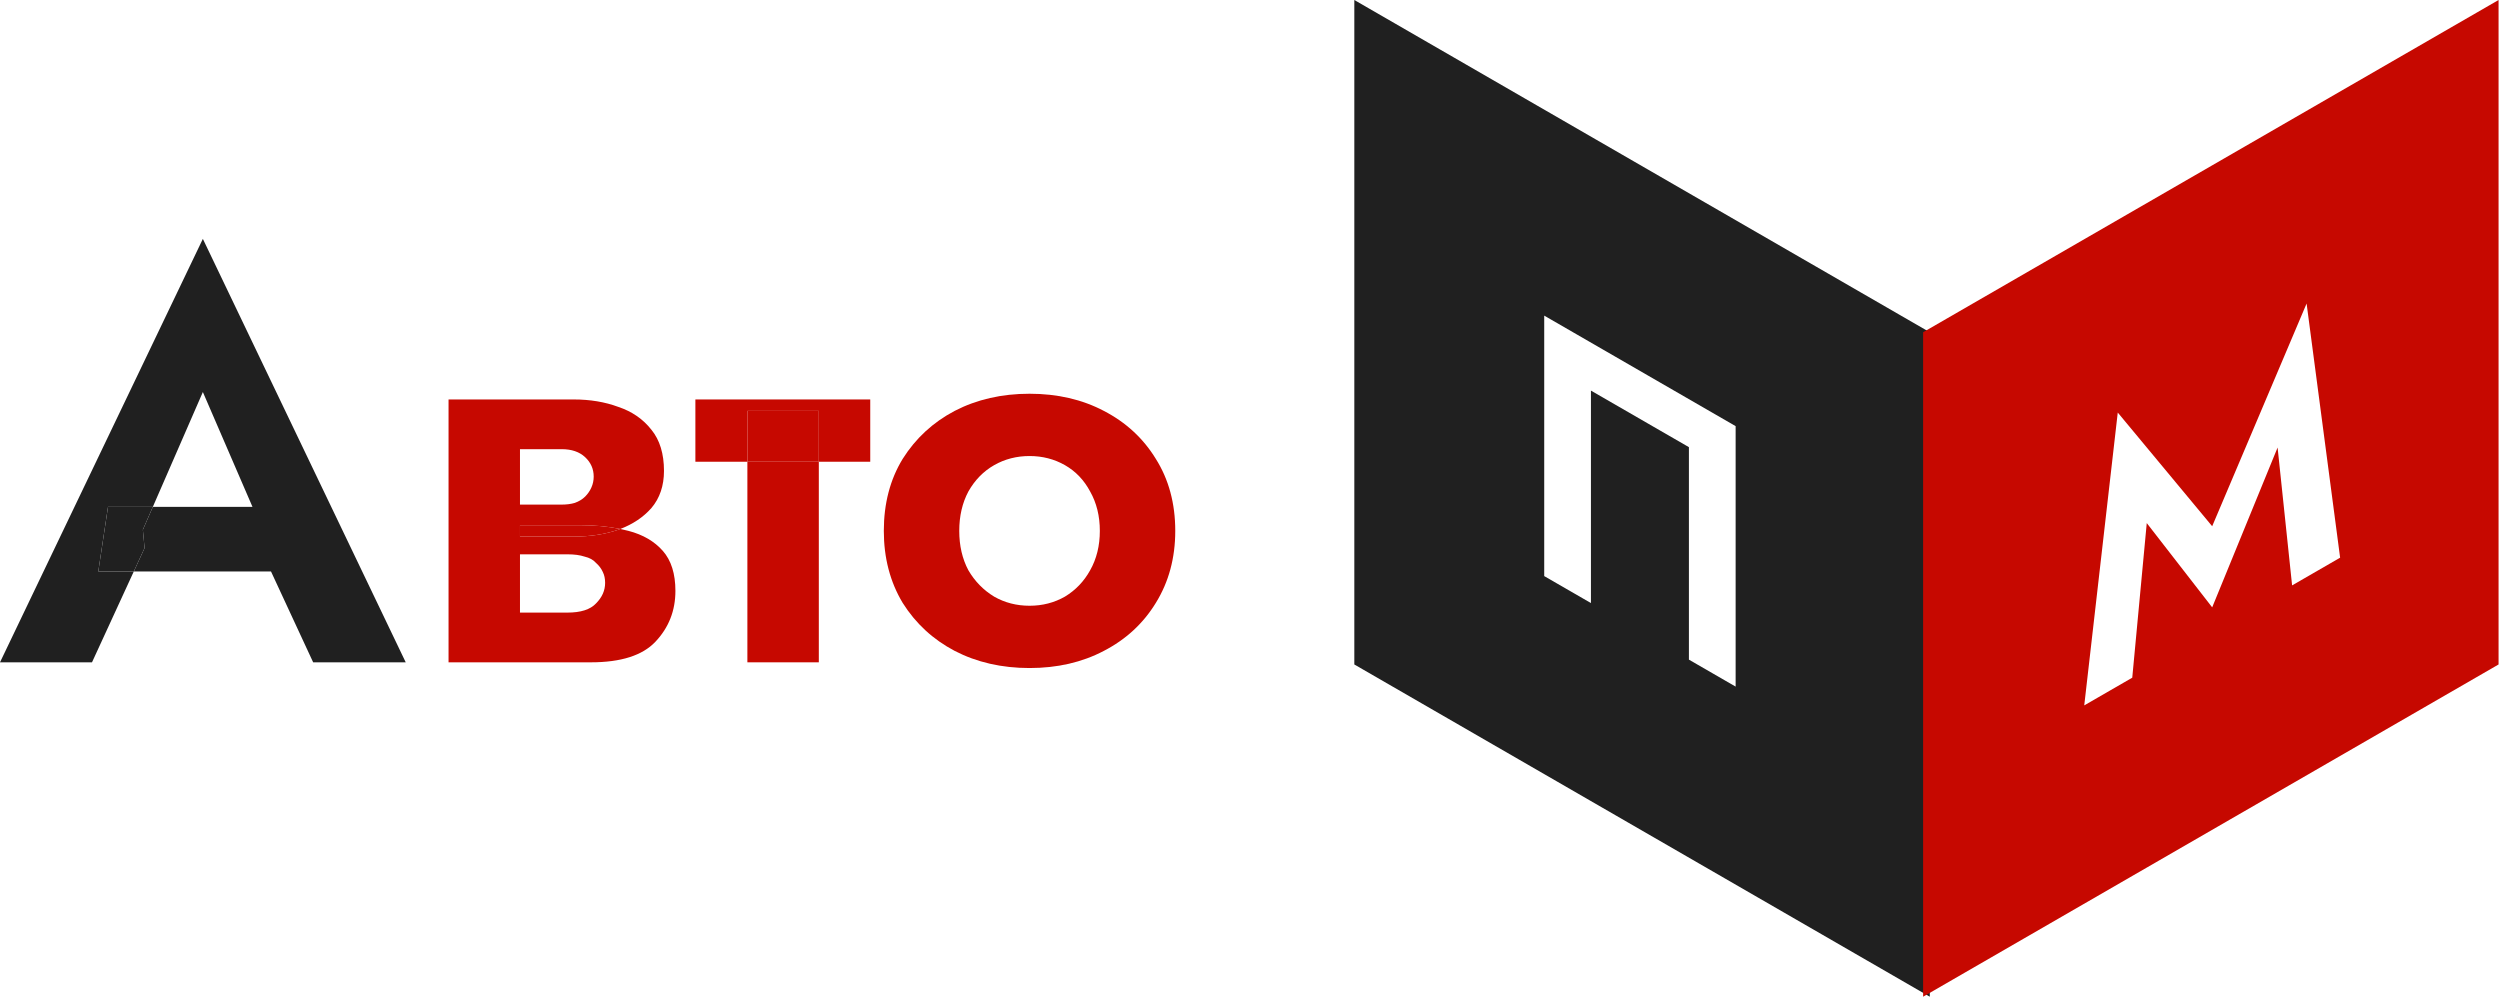 <?xml version="1.0" encoding="UTF-8"?> <svg xmlns="http://www.w3.org/2000/svg" width="607" height="242" viewBox="0 0 607 242" fill="none"> <path fill-rule="evenodd" clip-rule="evenodd" d="M468.547 80.667L328.829 0L328.829 161.333L468.547 242L468.547 80.667ZM386.281 94.838L410.067 108.571L410.067 160.159L421.412 166.709L421.412 103.466L374.936 76.633L374.936 139.876L386.281 146.426L386.281 94.838Z" fill="#202020"></path> <path fill-rule="evenodd" clip-rule="evenodd" d="M606.653 8.67844e-05L466.934 80.667L466.934 242L606.653 161.333L606.653 8.67844e-05ZM517.713 164.541L521.234 127.002L537.118 147.465L553.001 108.661L556.522 142.135L568.18 135.404L560.043 73.697L537.118 127.77L514.193 100.169L506.055 171.271L517.713 164.541Z" fill="#C60800"></path> <path d="M214.592 128.9C214.592 122.24 216.119 116.412 219.171 111.417C222.316 106.423 226.525 102.538 231.797 99.763C237.162 96.988 243.22 95.6 249.973 95.6C256.725 95.6 262.737 96.988 268.01 99.763C273.375 102.538 277.583 106.423 280.636 111.417C283.781 116.412 285.353 122.24 285.353 128.9C285.353 135.467 283.781 141.294 280.636 146.382C277.583 151.377 273.375 155.261 268.01 158.036C262.737 160.811 256.725 162.199 249.973 162.199C243.22 162.199 237.162 160.811 231.797 158.036C226.525 155.261 222.316 151.377 219.171 146.382C216.119 141.294 214.592 135.467 214.592 128.9ZM232.907 128.9C232.907 132.507 233.647 135.698 235.127 138.473C236.699 141.156 238.78 143.283 241.37 144.855C243.96 146.335 246.828 147.075 249.973 147.075C253.118 147.075 255.985 146.335 258.575 144.855C261.165 143.283 263.2 141.156 264.68 138.473C266.252 135.698 267.039 132.507 267.039 128.9C267.039 125.292 266.252 122.101 264.68 119.326C263.2 116.551 261.165 114.424 258.575 112.944C255.985 111.464 253.118 110.724 249.973 110.724C246.828 110.724 243.96 111.464 241.37 112.944C238.78 114.424 236.699 116.551 235.127 119.326C233.647 122.101 232.907 125.292 232.907 128.9Z" fill="#C60800"></path> <path fill-rule="evenodd" clip-rule="evenodd" d="M211.296 96.988H168.84V112.111H181.465V160.811H198.809V112.111H211.296V96.988ZM198.809 112.111V99.763H181.465V112.111H198.809Z" fill="#C60800"></path> <path d="M198.809 99.763H181.465V112.111H198.809V99.763Z" fill="#C60800"></path> <path fill-rule="evenodd" clip-rule="evenodd" d="M150.587 128.428C147.59 127.817 144.288 127.512 140.68 127.512H126.251V130.287H139.293C143.27 130.287 146.878 129.732 150.115 128.622C150.284 128.561 150.452 128.498 150.618 128.434C151.299 128.574 151.964 128.729 152.613 128.9C156.128 129.825 158.903 131.443 160.937 133.756C162.972 136.068 163.99 139.306 163.99 143.468C163.99 148.278 162.371 152.394 159.134 155.816C155.989 159.146 150.763 160.811 143.455 160.811H126.251H119.313H108.907V96.988H119.313H126.251H139.293C143.27 96.988 146.878 97.589 150.115 98.791C153.445 99.901 156.128 101.751 158.163 104.341C160.197 106.839 161.215 110.169 161.215 114.331C161.215 117.939 160.197 120.945 158.163 123.35C156.231 125.545 153.716 127.239 150.618 128.434C150.608 128.432 150.597 128.43 150.587 128.428ZM126.251 109.059V122.517H136.379C137.582 122.517 138.646 122.378 139.57 122.101C140.588 121.731 141.42 121.222 142.068 120.575C142.715 119.927 143.224 119.187 143.594 118.355C143.964 117.522 144.149 116.644 144.149 115.719C144.149 113.869 143.455 112.296 142.068 111.001C140.68 109.706 138.784 109.059 136.379 109.059H126.251ZM126.251 148.74H137.767C141.004 148.74 143.317 148 144.704 146.52C146.184 145.04 146.924 143.375 146.924 141.525C146.924 140.508 146.739 139.629 146.369 138.889C145.999 138.057 145.444 137.317 144.704 136.669C144.057 135.929 143.132 135.421 141.929 135.143C140.819 134.773 139.432 134.588 137.767 134.588H126.251V148.74Z" fill="#C60800"></path> <path d="M139.293 130.287C143.27 130.287 146.878 129.732 150.115 128.622C150.284 128.561 150.452 128.498 150.618 128.434L150.587 128.428C147.59 127.817 144.288 127.512 140.68 127.512H126.251V130.287H139.293Z" fill="#C60800"></path> <path fill-rule="evenodd" clip-rule="evenodd" d="M26.223 123.072L23.864 138.751H32.486L22.338 160.811H0L49.255 58L98.51 160.811H76.033L65.799 138.751H32.486L35.103 133.062L34.687 128.622L37.105 123.072H61.306L49.255 95.184L37.105 123.072H26.223Z" fill="#202020"></path> <path d="M26.223 123.072L23.864 138.751H32.486L35.103 133.062L34.687 128.622L37.105 123.072H26.223Z" fill="#202020"></path> </svg> 